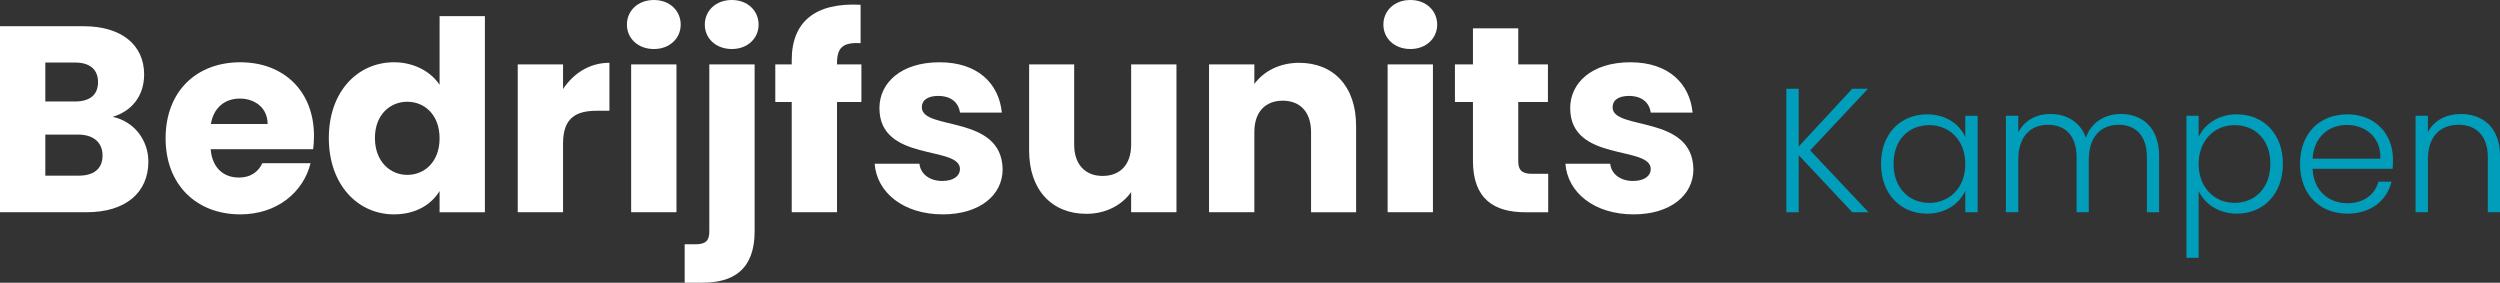 <?xml version="1.0" encoding="UTF-8"?>
<svg id="Layer_1" xmlns="http://www.w3.org/2000/svg" version="1.1" viewBox="0 0 283.051 32.009">
  <rect x="0" y="0" width="283.051" height="32.009" fill="#333333" stroke="none"/>
  <!-- Generator: Adobe Illustrator 29.1.0, SVG Export Plug-In . SVG Version: 2.1.0 Build 142)  -->
  <defs>
    <style>
      .st0 {
        isolation: isolate;
      }

      .st1 {
        fill: #fff;
      }

      .st2 {
        fill: #009eba;
      }
    </style>
  </defs>
  <g id="Bedrijfsunits_Kampen" class="st0">
    <g class="st0">
      <path class="st1" d="M9.81,24.029H0V2.97h9.479c4.29,0,6.84,2.13,6.84,5.46,0,2.55-1.53,4.2-3.57,4.8,2.46.51,4.05,2.67,4.05,5.07,0,3.479-2.55,5.729-6.99,5.729ZM8.49,7.08h-3.36v4.41h3.36c1.68,0,2.61-.75,2.61-2.19,0-1.439-.93-2.22-2.61-2.22ZM8.85,15.239h-3.72v4.65h3.78c1.71,0,2.7-.78,2.7-2.28s-1.05-2.37-2.76-2.37Z"/>
      <path class="st1" d="M27.21,24.27c-4.92,0-8.46-3.3-8.46-8.61,0-5.31,3.48-8.609,8.46-8.609,4.89,0,8.339,3.24,8.339,8.34,0,.479-.03.99-.09,1.5h-11.609c.18,2.189,1.53,3.21,3.18,3.21,1.44,0,2.25-.72,2.67-1.62h5.46c-.81,3.27-3.78,5.79-7.95,5.79ZM23.88,14.04h6.42c0-1.83-1.44-2.88-3.15-2.88-1.68,0-2.97,1.02-3.27,2.88Z"/>
      <path class="st1" d="M44.61,7.05c2.22,0,4.14,1.021,5.16,2.55V1.83h5.13v22.199h-5.13v-2.4c-.93,1.53-2.7,2.641-5.16,2.641-4.11,0-7.38-3.36-7.38-8.64,0-5.28,3.27-8.58,7.38-8.58ZM46.11,11.52c-1.92,0-3.66,1.44-3.66,4.11s1.74,4.17,3.66,4.17c1.95,0,3.66-1.471,3.66-4.141,0-2.669-1.71-4.14-3.66-4.14Z"/>
      <path class="st1" d="M63.749,24.029h-5.13V7.29h5.13v2.79c1.17-1.771,3-2.97,5.25-2.97v5.43h-1.41c-2.43,0-3.84.84-3.84,3.72v7.77Z"/>
      <path class="st1" d="M70.979,2.79c0-1.56,1.23-2.79,3.06-2.79,1.8,0,3.03,1.23,3.03,2.79,0,1.53-1.23,2.76-3.03,2.76-1.83,0-3.06-1.229-3.06-2.76ZM71.459,7.29h5.13v16.739h-5.13V7.29Z"/>
      <path class="st1" d="M85.439,7.29v18.899c0,4.35-2.43,5.819-5.91,5.819h-2.01v-4.35h1.23c1.14,0,1.56-.42,1.56-1.41V7.29h5.13ZM79.799,2.79c0-1.56,1.23-2.79,3.06-2.79,1.8,0,3.03,1.23,3.03,2.79,0,1.53-1.23,2.76-3.03,2.76-1.83,0-3.06-1.229-3.06-2.76Z"/>
      <path class="st1" d="M89.639,11.55h-1.86v-4.26h1.86v-.48c0-4.38,2.7-6.539,7.799-6.27v4.35c-1.98-.119-2.67.48-2.67,2.25v.15h2.76v4.26h-2.76v12.479h-5.129v-12.479Z"/>
      <path class="st1" d="M106.738,24.27c-4.47,0-7.47-2.49-7.709-5.73h5.07c.12,1.17,1.17,1.95,2.58,1.95,1.32,0,2.01-.6,2.01-1.35,0-2.7-9.12-.75-9.12-6.899,0-2.851,2.43-5.19,6.81-5.19,4.32,0,6.72,2.4,7.05,5.7h-4.74c-.15-1.141-1.02-1.891-2.46-1.891-1.2,0-1.86.48-1.86,1.29,0,2.67,9.06.78,9.149,7.021,0,2.909-2.58,5.1-6.78,5.1Z"/>
      <path class="st1" d="M133.198,24.029h-5.13v-2.28c-1.02,1.44-2.82,2.46-5.07,2.46-3.87,0-6.479-2.67-6.479-7.14V7.29h5.1v9.09c0,2.279,1.29,3.54,3.21,3.54,1.98,0,3.24-1.261,3.24-3.54V7.29h5.13v16.739Z"/>
      <path class="st1" d="M148.438,14.939c0-2.279-1.26-3.54-3.21-3.54-1.95,0-3.21,1.261-3.21,3.54v9.09h-5.13V7.29h5.13v2.22c1.02-1.41,2.82-2.399,5.07-2.399,3.87,0,6.45,2.64,6.45,7.14v9.779h-5.1v-9.09Z"/>
      <path class="st1" d="M156.628,2.79c0-1.56,1.23-2.79,3.06-2.79,1.8,0,3.03,1.23,3.03,2.79,0,1.53-1.23,2.76-3.03,2.76-1.83,0-3.06-1.229-3.06-2.76ZM157.108,7.29h5.13v16.739h-5.13V7.29Z"/>
      <path class="st1" d="M166.768,11.55h-2.04v-4.26h2.04V3.21h5.13v4.08h3.36v4.26h-3.36v6.72c0,.99.42,1.41,1.56,1.41h1.83v4.35h-2.61c-3.48,0-5.91-1.47-5.91-5.819v-6.66Z"/>
      <path class="st1" d="M184.947,24.27c-4.47,0-7.469-2.49-7.709-5.73h5.07c.12,1.17,1.17,1.95,2.58,1.95,1.32,0,2.01-.6,2.01-1.35,0-2.7-9.12-.75-9.12-6.899,0-2.851,2.43-5.19,6.81-5.19,4.32,0,6.72,2.4,7.05,5.7h-4.74c-.15-1.141-1.02-1.891-2.46-1.891-1.2,0-1.86.48-1.86,1.29,0,2.67,9.06.78,9.149,7.021,0,2.909-2.58,5.1-6.78,5.1Z"/>
    </g>
    <g class="st0">
      <path class="st2" d="M203.65,17.568v6.461h-1.4v-13.983h1.4v6.542l6.062-6.542h1.78l-6.542,6.981,6.602,7.002h-1.84l-6.062-6.461Z"/>
      <path class="st2" d="M218.19,12.947c2.201,0,3.701,1.18,4.321,2.561v-2.4h1.4v10.922h-1.4v-2.421c-.64,1.4-2.161,2.581-4.341,2.581-2.98,0-5.201-2.221-5.201-5.642s2.22-5.601,5.221-5.601ZM218.451,14.167c-2.3,0-4.061,1.601-4.061,4.381,0,2.761,1.761,4.421,4.061,4.421,2.24,0,4.061-1.68,4.061-4.4s-1.821-4.401-4.061-4.401Z"/>
      <path class="st2" d="M243.073,17.788c0-2.421-1.26-3.661-3.201-3.661-1.98,0-3.381,1.32-3.381,3.981v5.921h-1.38v-6.241c0-2.421-1.28-3.661-3.221-3.661-2,0-3.381,1.32-3.381,3.981v5.921h-1.4v-10.922h1.4v1.88c.7-1.38,2.081-2.08,3.621-2.08,1.82,0,3.38.86,4.041,2.681.6-1.781,2.201-2.681,3.941-2.681,2.42,0,4.341,1.521,4.341,4.721v6.401h-1.38v-6.241Z"/>
      <path class="st2" d="M253.271,12.947c2.98,0,5.201,2.18,5.201,5.601s-2.22,5.642-5.201,5.642c-2.181,0-3.701-1.2-4.341-2.561v7.562h-1.38V13.107h1.38v2.4c.64-1.381,2.161-2.561,4.341-2.561ZM252.99,14.167c-2.221,0-4.061,1.681-4.061,4.401s1.84,4.4,4.061,4.4c2.3,0,4.061-1.66,4.061-4.421,0-2.78-1.761-4.381-4.061-4.381Z"/>
      <path class="st2" d="M265.77,24.189c-3.101,0-5.361-2.16-5.361-5.621,0-3.481,2.22-5.621,5.361-5.621,3.201,0,5.161,2.28,5.161,5.061,0,.44,0,.721-.04,1.101h-9.062c.12,2.561,1.9,3.9,3.941,3.9,1.86,0,3.121-.979,3.521-2.44h1.479c-.5,2.061-2.26,3.621-5.001,3.621ZM261.829,17.968h7.682c.06-2.54-1.781-3.82-3.801-3.82-1.98,0-3.721,1.28-3.881,3.82Z"/>
      <path class="st2" d="M281.671,17.788c0-2.421-1.32-3.661-3.321-3.661-2.04,0-3.461,1.28-3.461,3.941v5.961h-1.399v-10.922h1.399v1.86c.7-1.36,2.101-2.061,3.722-2.061,2.48,0,4.44,1.521,4.44,4.721v6.401h-1.38v-6.241Z"/>
    </g>
  </g>
</svg>